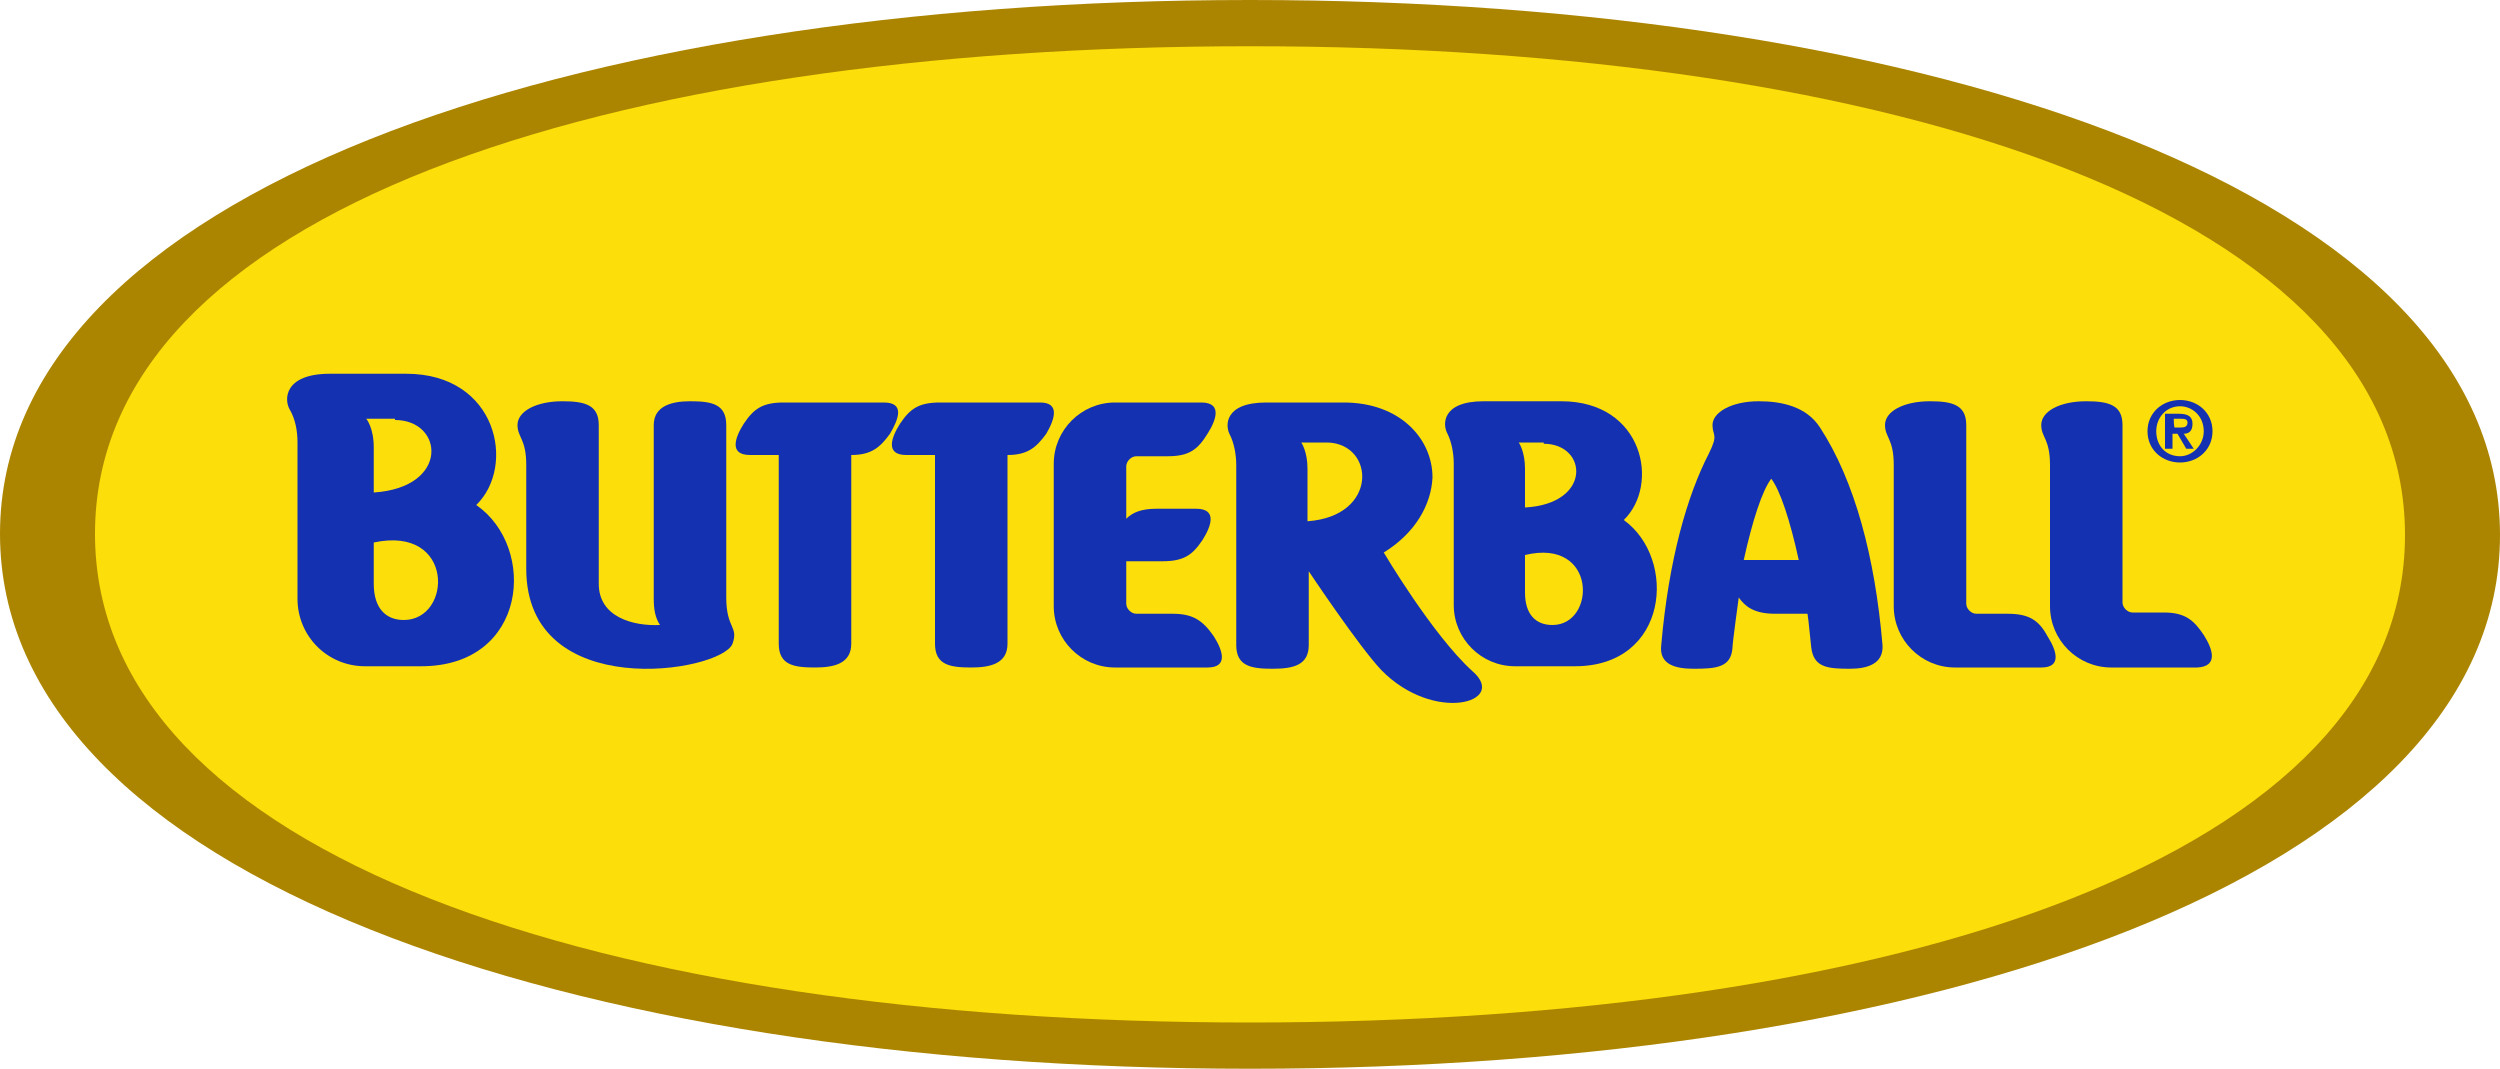 <?xml version="1.0" encoding="UTF-8"?> <svg xmlns="http://www.w3.org/2000/svg" xmlns:xlink="http://www.w3.org/1999/xlink" version="1.1" id="b" x="0px" y="0px" viewBox="0 0 200 85.5" style="enable-background:new 0 0 200 85.5;" xml:space="preserve"> <style type="text/css"> .st0{fill:#AC8500;} .st1{fill:#FCDE0A;} .st2{fill:#1431B1;} </style> <g id="c"> <path class="st0" d="M100,0C45.5,0,0,15.5,0,42.7C0,70,45.5,85.5,100,85.5c54.5,0,100-15.4,100-42.7C200,15.5,154.5,0,100,0"></path> <path class="st1" d="M100,81.8c-51.7,0-92.4-13.4-92.4-39.1S48.3,3.7,100,3.7c51.7,0,92.4,13.4,92.4,39.1S151.7,81.8,100,81.8"></path> <path class="st2" d="M129.9,41.6c2.9-2.8,1.6-9.5-5-9.5h-6.2c-3.4,0-3.3,1.9-2.9,2.6c0.3,0.6,0.5,1.5,0.5,2.4v11.3 c0,2.7,2.2,4.9,4.9,4.9h4.8C133.5,53.3,134.2,44.7,129.9,41.6z M123.5,35.5c3.5,0,3.9,4.8-1.5,5.1v-3.1c0-1.4-0.5-2.1-0.5-2.1 H123.5z M124.2,50c-1.3,0-2.2-0.8-2.2-2.6v-3C127.8,43,127.7,50,124.2,50z"></path> <path class="st2" d="M38.1,40.4c3.2-3.1,1.7-10.5-5.6-10.5h-6.1c-3.7,0-3.7,2.1-3.2,2.9c0.4,0.7,0.6,1.6,0.6,2.6v12.5 c0,3,2.4,5.4,5.4,5.4h4.5C42.2,53.3,43,43.8,38.1,40.4z M31.6,33.6c3.9,0,4.4,5.4-1.7,5.8v-3.6c0-1.6-0.6-2.3-0.6-2.3H31.6z M32.3,49.6c-1.4,0-2.4-0.9-2.4-2.9v-3.3C36.4,42,36.2,49.6,32.3,49.6z"></path> <path class="st2" d="M117.8,53.7c-3.2-2.9-7.1-9.5-7.1-9.5c2.6-1.6,3.8-3.9,3.9-6c0-3.1-2.6-6-7.1-6h-6.2c-3.4,0-3.3,1.9-2.9,2.6 c0.3,0.6,0.5,1.5,0.5,2.4l0,14.4c0,1.7,1.2,1.9,2.9,1.9c1.7,0,2.9-0.3,2.9-1.9v-5.9c0,0,4,6,5.8,7.9 C114.7,57.9,120.7,56.2,117.8,53.7z M104.6,41.7v-4.2c0-1.4-0.5-2.1-0.5-2.1h2.1C110,35.5,110.3,41.3,104.6,41.7z"></path> <path class="st2" d="M58.1,34c0-1.7-1.2-1.9-2.9-1.9c-1.5,0-2.9,0.4-2.9,1.9v13.9c0,0.8,0.1,1.5,0.5,2.1c-2.1,0.1-4.9-0.6-4.9-3.3 V34c0-1.6-1.1-1.9-2.9-1.9c-2.1,0-3.6,0.8-3.6,1.9c0,1,0.7,1.1,0.7,3.2v8.3c0,10.8,15.6,8.3,16.5,6c0.5-1.4-0.5-1.2-0.5-3.7 C58.1,47.8,58.1,34,58.1,34z"></path> <path class="st2" d="M160.6,49.1h-2.5c-0.4,0-0.8-0.4-0.8-0.8V34c0-1.6-1.1-1.9-2.9-1.9c-2.1,0-3.6,0.8-3.6,1.9 c0,1,0.7,1.1,0.7,3.2v11.3c0,2.7,2.2,4.9,4.9,4.9h6.9c1.7,0,1.2-1.4,0.5-2.5C163.1,49.6,162.3,49.1,160.6,49.1z"></path> <path class="st2" d="M176.3,50.8c-0.8-1.2-1.5-1.8-3.2-1.8h-2.5c-0.4,0-0.8-0.4-0.8-0.8V34c0-1.6-1.1-1.9-2.9-1.9 c-2.1,0-3.6,0.8-3.6,1.9c0,1,0.7,1.1,0.7,3.2v11.3c0,2.7,2.2,4.9,4.9,4.9h6.9C177.5,53.3,177,51.9,176.3,50.8z"></path> <path class="st2" d="M70.7,32.2h-8c-1.7,0-2.4,0.5-3.2,1.7c-0.7,1.1-1.2,2.5,0.5,2.5h2.3v15.1c0,1.7,1.2,1.9,2.9,1.9 c1.5,0,2.9-0.3,2.9-1.9V36.4c1.6,0,2.3-0.6,3.1-1.7C71.9,33.5,72.4,32.2,70.7,32.2z"></path> <path class="st2" d="M83.2,32.2h-8c-1.7,0-2.4,0.5-3.2,1.7c-0.7,1.1-1.2,2.5,0.5,2.5h2.3v15.1c0,1.7,1.2,1.9,2.9,1.9 c1.5,0,2.9-0.3,2.9-1.9V36.4c1.6,0,2.3-0.6,3.1-1.7C84.4,33.5,84.8,32.2,83.2,32.2z"></path> <path class="st2" d="M93.8,49.1h-2.9c-0.4,0-0.8-0.4-0.8-0.8v-3.4H93c1.7,0,2.4-0.5,3.2-1.7c0.7-1.1,1.2-2.5-0.5-2.5h-3.2 c-1.2,0-1.9,0.3-2.4,0.8v-4.2c0-0.4,0.4-0.8,0.8-0.8h2.5c1.7,0,2.4-0.5,3.2-1.8c0.7-1.1,1.2-2.5-0.5-2.5h-6.9 c-2.7,0-4.9,2.2-4.9,4.9v11.4c0,2.7,2.2,4.9,4.9,4.9h7.4c1.7,0,1.2-1.4,0.5-2.5C96.2,49.6,95.4,49.1,93.8,49.1z"></path> <path class="st2" d="M145.6,34.2c-1.1-1.7-3.1-2.1-4.9-2.1c-2.2,0-3.7,0.9-3.7,1.9c0,0.9,0.5,0.7-0.3,2.3 c-1.7,3.3-3.2,8.4-3.8,15.3c-0.2,1.6,1.2,1.9,2.6,1.9c1.8,0,3-0.1,3.1-1.7c0-0.4,0.5-4,0.5-4c0.5,0.7,1.2,1.3,2.9,1.3h2.6 c0.1,0.6,0.2,1.9,0.3,2.7c0.2,1.6,1.3,1.7,3.1,1.7c1.4,0,2.7-0.4,2.6-1.9C150,44.6,148.4,38.5,145.6,34.2L145.6,34.2z M139.5,44.8 c0.7-3.2,1.5-5.6,2.2-6.5c0.7,0.9,1.5,3.3,2.2,6.5H139.5z"></path> <path class="st2" d="M174.4,37c1.4,0,2.6-1,2.6-2.5c0-1.5-1.2-2.5-2.6-2.5c-1.4,0-2.6,1-2.6,2.5C171.8,36,173,37,174.4,37z M174.4,32.5c1,0,1.9,0.8,1.9,2c0,1.1-0.9,2-1.9,2c-1.1,0-1.9-0.8-1.9-2C172.5,33.4,173.3,32.5,174.4,32.5z"></path> <path class="st2" d="M173.9,34.7h0.3l0.7,1.2h0.6l-0.8-1.2c0.4,0,0.7-0.2,0.7-0.8c0-0.6-0.4-0.8-1.1-0.8h-1.1v2.8h0.6V34.7z M173.9,33.5h0.5c0.3,0,0.6,0,0.6,0.3c0,0.3-0.2,0.4-0.5,0.4h-0.5C173.9,34.3,173.9,33.5,173.9,33.5z"></path> </g> </svg> 